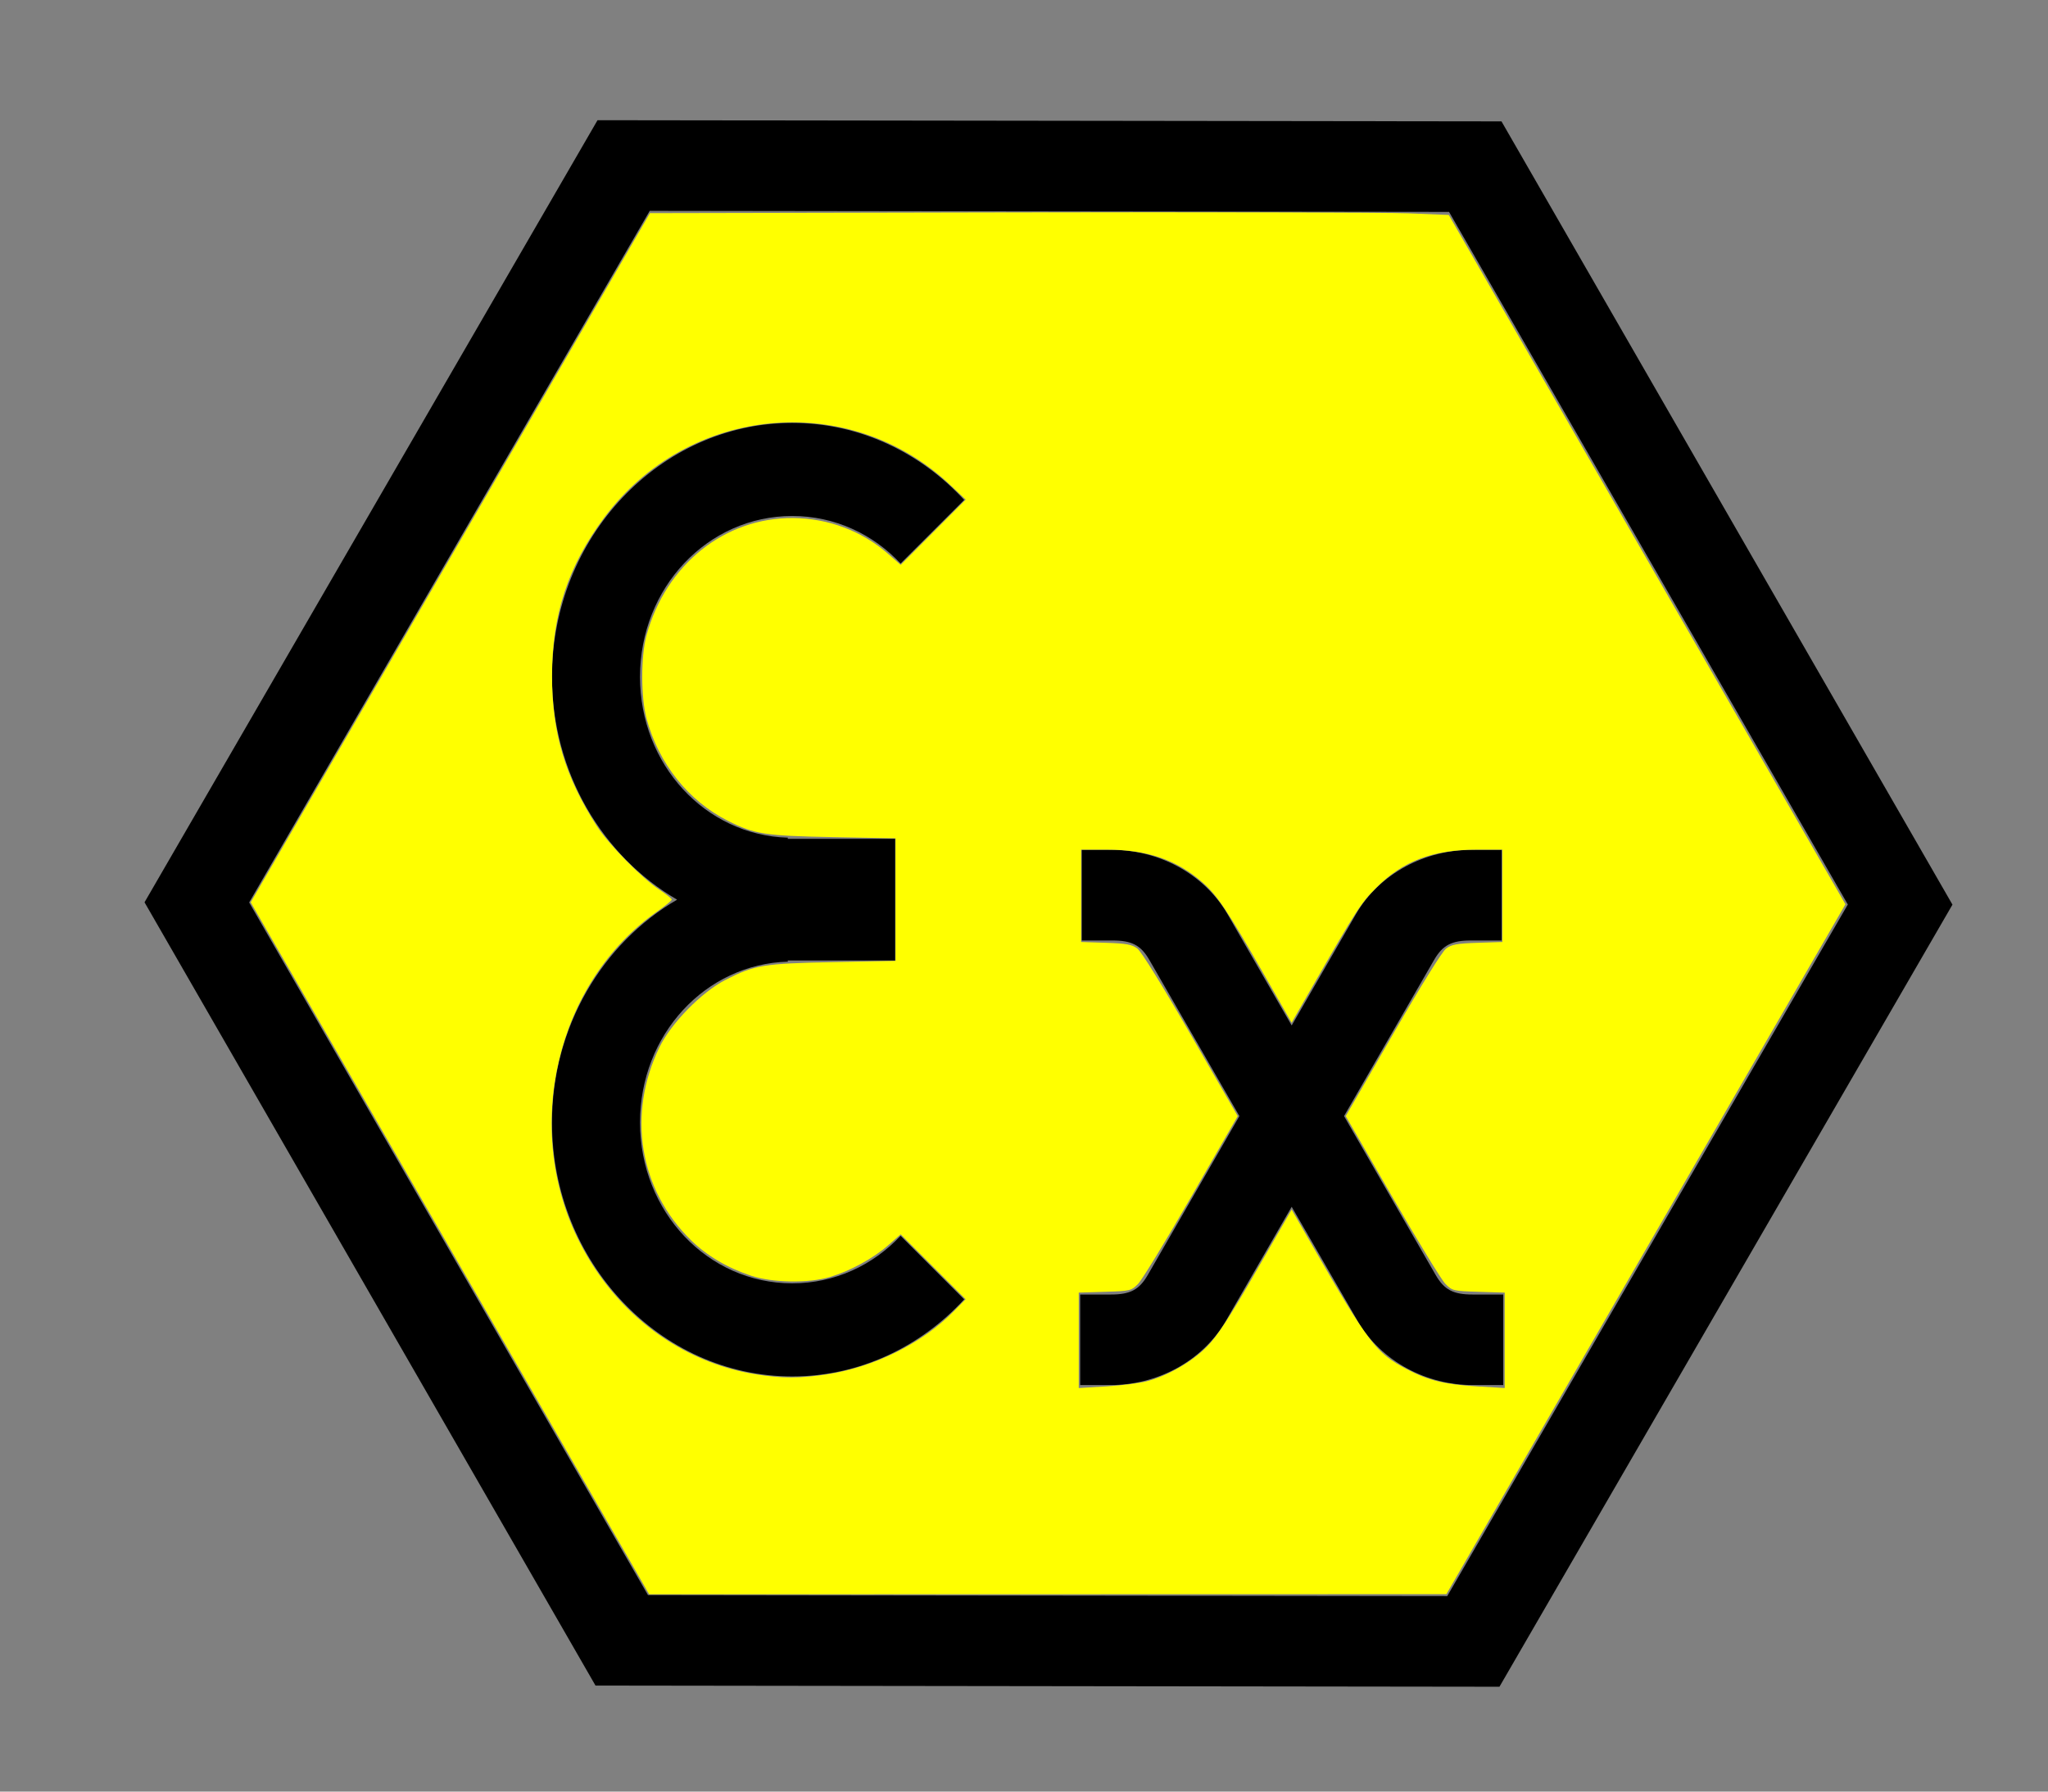 <?xml version="1.0" encoding="UTF-8" standalone="no"?>
<!-- Created with Inkscape (http://www.inkscape.org/) -->

<svg
   xmlns:dc="http://purl.org/dc/elements/1.1/"
   xmlns:cc="http://creativecommons.org/ns#"
   xmlns:rdf="http://www.w3.org/1999/02/22-rdf-syntax-ns#"
   xmlns:svg="http://www.w3.org/2000/svg"
   xmlns="http://www.w3.org/2000/svg"
   xmlns:sodipodi="http://sodipodi.sourceforge.net/DTD/sodipodi-0.dtd"
   xmlns:inkscape="http://www.inkscape.org/namespaces/inkscape"
   version="1.0"
   width="800"
   height="700"
   id="svg2"
   inkscape:version="0.48.4 r9939"
   sodipodi:docname="EX-logo.svg">
  <rect width="100%" height="100%" fill="#808080" stroke="none"/>
  <sodipodi:namedview
     pagecolor="#ffffff"
     bordercolor="#666666"
     borderopacity="1"
     objecttolerance="10"
     gridtolerance="10"
     guidetolerance="10"
     inkscape:pageopacity="0"
     inkscape:pageshadow="2"
     inkscape:window-width="1280"
     inkscape:window-height="968"
     id="namedview2990"
     showgrid="false"
     inkscape:zoom="1.0757143"
     inkscape:cx="400"
     inkscape:cy="350"
     inkscape:window-x="-4"
     inkscape:window-y="-4"
     inkscape:window-maximized="1"
     inkscape:current-layer="svg2" />
  <defs
     id="defs4" />
  <g
     id="layer1">
    <path
       d="M 608.571,535.714 L 216.266,535.208 L 20.551,195.208 L 217.143,-144.286 L 609.449,-143.779 L 805.163,196.221 L 608.571,535.714 z"
       transform="matrix(0.848,0,0,0.848,59.465,187.033)"
       id="path4212"
       style="opacity:1;fill:none;fill-opacity:1;fill-rule:nonzero;stroke:#000000;stroke-width:41.741;stroke-linecap:round;stroke-linejoin:miter;stroke-miterlimit:4;stroke-dasharray:none;stroke-opacity:1" />
    <path
       d="M 309.467,165.233 C 257.85,165.233 215.622,209.873 215.622,264.468 C 215.622,301.859 235.428,334.595 264.493,351.512 C 235.429,368.43 215.622,401.167 215.622,438.557 C 215.622,493.152 257.85,537.792 309.467,537.792 C 335.729,537.792 359.555,526.24 376.637,507.69 L 351.787,482.839 C 341.033,494.338 326.085,501.415 309.467,501.415 C 276.464,501.415 250.009,473.464 250.009,438.557 C 250.009,404.25 275.572,376.665 307.781,375.727 L 307.67,375.284 L 349.658,375.284 L 349.658,354.111 L 349.658,348.914 L 349.658,327.74 L 307.67,327.74 L 307.781,327.298 C 275.572,326.36 250.009,298.775 250.009,264.468 C 250.009,229.561 276.464,201.61 309.467,201.61 C 326.085,201.61 341.033,208.687 351.787,220.185 L 376.637,195.335 C 359.555,176.785 335.729,165.233 309.467,165.233 z M 422.578,332.08 L 422.578,367.462 L 434.574,367.462 C 442.05,367.462 445.614,369.261 448.948,375.036 L 484.136,436.069 L 448.312,498.208 C 444.978,503.983 441.415,505.782 433.938,505.782 L 421.942,505.782 L 421.942,541.164 L 433.938,541.164 C 451.472,541.164 469.489,532.315 478.967,515.899 L 504.564,471.506 L 530.188,515.899 C 539.666,532.315 557.683,541.164 575.217,541.164 L 587.213,541.164 L 587.213,505.782 L 575.217,505.782 C 567.74,505.782 564.177,503.983 560.843,498.208 L 525.019,436.069 L 560.207,375.036 C 563.541,369.261 567.105,367.462 574.581,367.462 L 586.577,367.462 L 586.577,332.08 L 574.581,332.08 C 557.048,332.08 539.03,340.929 529.552,357.345 L 504.564,400.66 L 479.603,357.345 C 470.125,340.929 452.108,332.08 434.574,332.08 L 422.578,332.08 z"
       id="path4214"
       style="opacity:1;fill:#000000;fill-opacity:1;fill-rule:nonzero;stroke:none;stroke-width:43.602;stroke-linecap:round;stroke-linejoin:miter;stroke-miterlimit:4;stroke-dasharray:none;stroke-opacity:1" />
  </g>
  <path
     style="fill:#ffff00;fill-opacity:1"
     d="M 175.758,487.734 97.93,352.544 175.9,217.918 253.871,83.293 394.1,83.008 c 77.126,-0.157 147.34,-8.28e-4 156.032,0.347 l 15.803,0.633 77.471,134.665 77.471,134.665 -77.936,134.765 -77.936,134.765 -155.71,0.038 -155.71,0.038 -77.828,-135.191 z m 272.2,51.94 c 8.17,-2.128 17.567,-7.531 23.482,-13.5 4.095,-4.133 8.508,-10.903 19.213,-29.474 l 13.897,-24.108 7.819,13.585 c 22.341,38.816 25.094,42.431 37.124,48.753 8.442,4.436 14.834,6 27.665,6.767 l 10.626,0.635 0,-18.646 0,-18.646 -10.21,-0.315 c -9.927,-0.306 -10.287,-0.392 -12.977,-3.103 -1.522,-1.534 -10.901,-16.908 -20.842,-34.165 l -18.075,-31.376 18.326,-31.779 c 11.07,-19.197 19.342,-32.538 20.892,-33.697 2.125,-1.588 4.232,-1.972 12.262,-2.235 l 9.696,-0.317 0,-18.043 0,-18.043 -10.03,0 c -17.043,0 -28.835,4.47 -39.239,14.874 -6.028,6.028 -7.359,8.094 -25.226,39.158 l -7.819,13.593 -10.669,-18.64 c -14.488,-25.313 -18.358,-31.109 -24.156,-36.181 -10.089,-8.825 -21.702,-12.804 -37.372,-12.804 l -10.03,0 0,18.043 0,18.043 9.696,0.317 c 8.029,0.263 10.137,0.647 12.262,2.235 1.55,1.159 9.822,14.5 20.892,33.697 l 18.326,31.779 -18.075,31.376 c -9.941,17.257 -19.321,32.631 -20.842,34.165 -2.69,2.712 -3.05,2.798 -12.977,3.103 l -10.21,0.315 0,18.646 0,18.646 10.626,-0.635 c 5.844,-0.349 13.022,-1.259 15.95,-2.022 l 0,0 z m -125.086,-2.681 c 18.558,-2.798 37.357,-12.127 49.685,-24.657 l 4.628,-4.704 -12.679,-12.679 -12.679,-12.679 -4.944,4.325 c -5.823,5.094 -14.851,10.011 -22.646,12.335 -8.355,2.491 -22.316,2.29 -30.677,-0.441 -9.258,-3.024 -17.39,-7.817 -23.643,-13.936 -20.245,-19.809 -25.043,-49.217 -12.302,-75.399 4.57,-9.391 16.395,-21.469 25.72,-26.269 11.365,-5.85 14.922,-6.44 42.065,-6.971 l 24.402,-0.478 0,-23.952 0,-23.952 -24.402,-0.46 c -26.665,-0.502 -30.673,-1.126 -41.096,-6.391 -15.435,-7.798 -26.949,-22.257 -31.729,-39.848 -2.246,-8.265 -2.271,-24.408 -0.05,-32.537 7.575,-27.726 30.515,-46.098 57.304,-45.893 13.742,0.105 26.86,5.051 37.055,13.969 l 4.944,4.325 12.699,-12.745 12.699,-12.745 -5.766,-5.463 c -39.536,-37.458 -102.496,-31.647 -135.436,12.501 -14.102,18.9 -20.384,37.962 -20.385,61.854 -9.3e-4,22.204 5.151,39.491 17.46,58.585 4.656,7.222 17.395,20.214 24.347,24.83 2.735,1.816 4.973,3.601 4.973,3.966 0,0.365 -2.551,2.453 -5.669,4.64 -39.564,27.753 -52.931,84.96 -30.237,129.417 14.227,27.87 39.573,46.791 68.908,51.437 10.075,1.596 16.943,1.6 27.453,0.015 l 0,4e-5 z"
     id="path2994"
     inkscape:connector-curvature="0" />
</svg>
